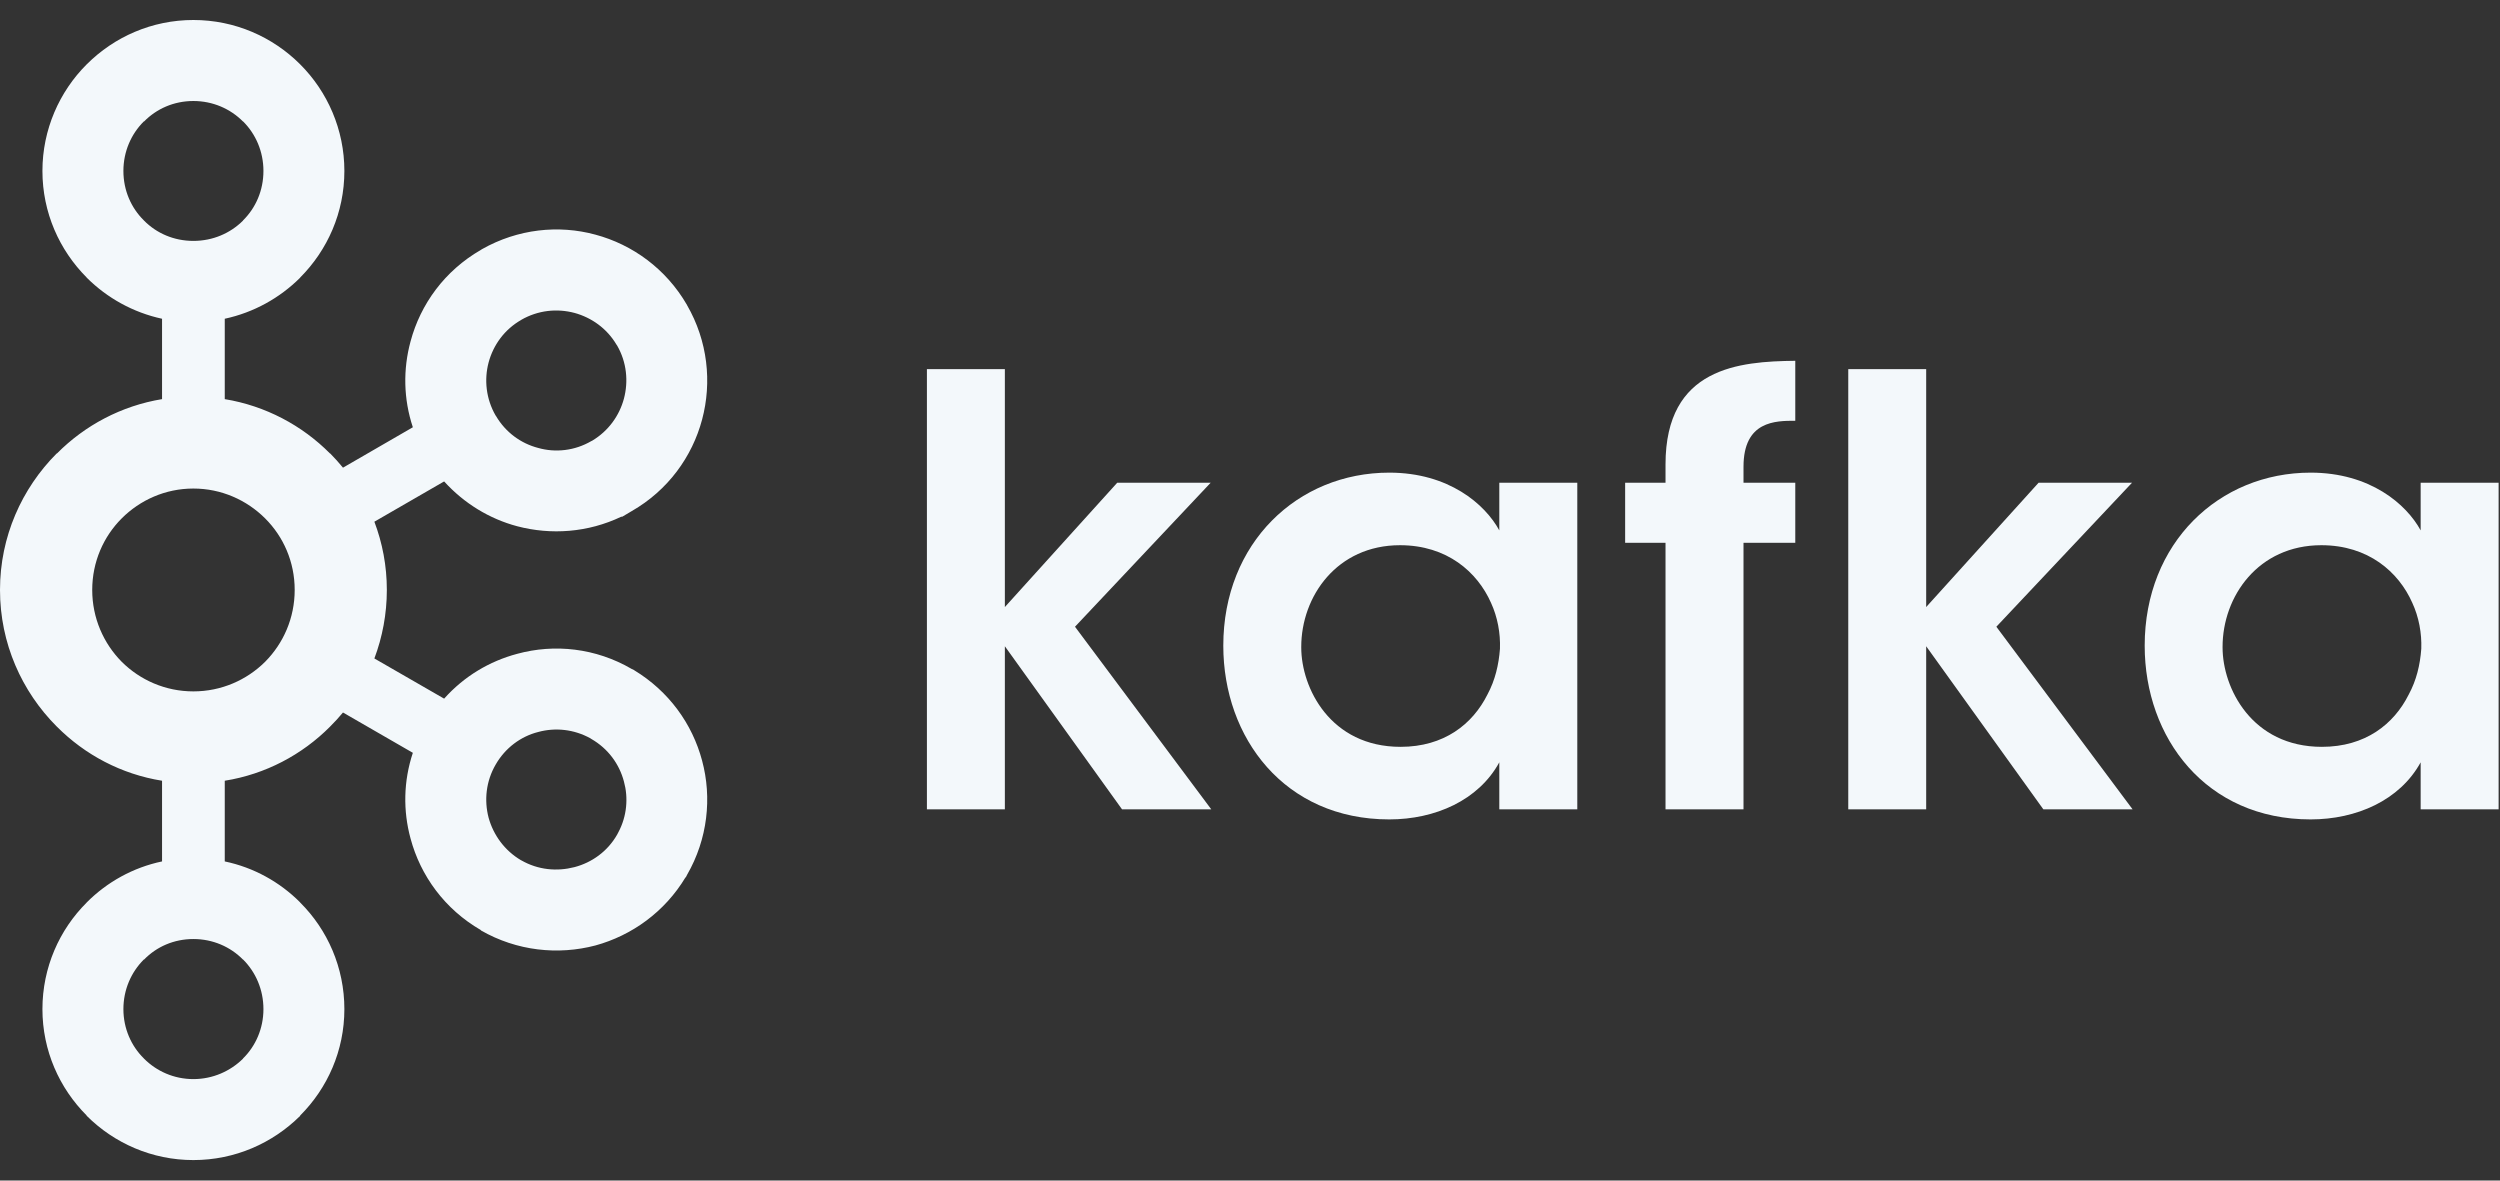 <svg xmlns="http://www.w3.org/2000/svg" width="72" height="34" viewBox="0 0 72 34" fill="none"><rect x="0" y="0" width="72" height="34" fill="#333333" stroke="none"/><path d="M6.997 3.498C6.634 3.133 6.13 2.909 5.569 2.909C5.008 2.909 4.508 3.133 4.15 3.498H4.141C3.778 3.86 3.554 4.365 3.554 4.923C3.554 5.485 3.778 5.987 4.141 6.345L4.15 6.355C4.508 6.717 5.008 6.938 5.569 6.938C6.13 6.938 6.634 6.717 6.997 6.355L7.002 6.345C7.365 5.987 7.587 5.485 7.587 4.923C7.587 4.365 7.365 3.86 7.002 3.498H6.997ZM5.569 31.078C6.13 31.078 6.634 30.849 6.997 30.491L7.002 30.481C7.365 30.123 7.587 29.618 7.587 29.063C7.587 28.502 7.365 27.999 7.002 27.635H6.997C6.634 27.267 6.13 27.044 5.569 27.044C5.008 27.044 4.508 27.267 4.15 27.635H4.141C3.778 27.999 3.554 28.502 3.554 29.063C3.554 29.618 3.778 30.123 4.141 30.481L4.15 30.491C4.508 30.849 5.008 31.078 5.569 31.078ZM16.546 24.973C17.045 24.842 17.497 24.522 17.773 24.038L17.81 23.967C18.055 23.508 18.1 22.978 17.969 22.507C17.837 22.005 17.513 21.559 17.029 21.281L17.001 21.262C16.53 21.003 15.994 20.947 15.501 21.081C15 21.207 14.55 21.54 14.275 22.02C13.997 22.498 13.94 23.047 14.072 23.551C14.21 24.048 14.531 24.497 15.011 24.778H15.014C15.496 25.055 16.04 25.104 16.546 24.973ZM7.635 14.929C7.106 14.401 6.376 14.07 5.569 14.07C4.762 14.07 4.034 14.401 3.506 14.929C2.98 15.455 2.656 16.182 2.656 16.99C2.656 17.798 2.98 18.528 3.506 19.06C4.034 19.585 4.762 19.912 5.569 19.912C6.376 19.912 7.106 19.585 7.635 19.06C8.163 18.528 8.487 17.798 8.487 16.99C8.487 16.182 8.163 15.455 7.635 14.929ZM6.473 11.495C7.646 11.688 8.699 12.25 9.504 13.06H9.51C9.638 13.188 9.762 13.329 9.878 13.469L11.89 12.305C11.619 11.488 11.606 10.634 11.824 9.832C12.111 8.759 12.806 7.799 13.849 7.197L13.883 7.175C14.915 6.592 16.087 6.47 17.145 6.757C18.217 7.044 19.184 7.743 19.786 8.784V8.787C20.385 9.823 20.506 11.011 20.221 12.081C19.936 13.154 19.237 14.121 18.195 14.719L17.921 14.881H17.893C16.929 15.34 15.87 15.412 14.896 15.156C14.098 14.944 13.365 14.498 12.791 13.865L10.782 15.025C11.013 15.636 11.141 16.294 11.141 16.99C11.141 17.682 11.013 18.35 10.782 18.964L12.791 20.121C13.365 19.478 14.098 19.042 14.896 18.83C15.969 18.537 17.157 18.661 18.195 19.267L18.262 19.298V19.301C19.265 19.909 19.939 20.848 20.221 21.908C20.506 22.971 20.385 24.16 19.786 25.198L19.75 25.27L19.745 25.264C19.144 26.265 18.195 26.942 17.149 27.229C16.075 27.512 14.886 27.391 13.849 26.795V26.787C12.806 26.183 12.111 25.221 11.824 24.15C11.606 23.352 11.619 22.498 11.89 21.681L9.878 20.52C9.762 20.66 9.638 20.795 9.51 20.922L9.504 20.929C8.699 21.737 7.646 22.298 6.473 22.485V24.809C7.309 24.984 8.057 25.401 8.643 25.988L8.646 25.994C9.432 26.776 9.918 27.865 9.918 29.063C9.918 30.257 9.432 31.34 8.646 32.126L8.643 32.138C7.852 32.924 6.766 33.41 5.569 33.41C4.377 33.41 3.289 32.924 2.5 32.138H2.496V32.126C1.71 31.34 1.222 30.257 1.222 29.063C1.222 27.865 1.71 26.776 2.496 25.994V25.988H2.5C3.085 25.401 3.835 24.984 4.667 24.809V22.485C3.495 22.298 2.444 21.737 1.64 20.929L1.632 20.922C0.628 19.915 0 18.528 0 16.99C0 15.455 0.628 14.068 1.632 13.06H1.64C2.444 12.25 3.495 11.688 4.667 11.495V9.18C3.835 9 3.085 8.582 2.5 7.999H2.496V7.992C1.71 7.203 1.222 6.121 1.222 4.923C1.222 3.732 1.71 2.64 2.496 1.854L2.5 1.851C3.289 1.062 4.377 0.576 5.569 0.576C6.766 0.576 7.852 1.062 8.643 1.851V1.854H8.646C9.432 2.64 9.918 3.732 9.918 4.923C9.918 6.121 9.432 7.203 8.646 7.992L8.643 7.999C8.057 8.582 7.309 9 6.473 9.18V11.495ZM17.773 9.951L17.755 9.926C17.478 9.458 17.035 9.146 16.546 9.012C16.04 8.878 15.496 8.934 15.011 9.212H15.014C14.531 9.486 14.207 9.935 14.072 10.438C13.94 10.937 13.997 11.488 14.275 11.969L14.285 11.981C14.563 12.455 15.006 12.773 15.501 12.901C15.998 13.042 16.552 12.982 17.029 12.704L17.055 12.692C17.525 12.411 17.838 11.969 17.969 11.482C18.102 10.98 18.049 10.431 17.773 9.951Z" fill="#F3F8FB"></path><path d="M26.695 10.631H28.94V17.483L32.177 13.902H34.868L30.96 18.05L34.884 23.308H32.314L28.94 18.612V23.308H26.695V10.631ZM37.476 18.646C37.476 19.813 38.315 21.509 40.337 21.509C41.588 21.509 42.411 20.857 42.838 20.003C43.061 19.588 43.164 19.145 43.199 18.684C43.215 18.237 43.13 17.773 42.941 17.361C42.547 16.473 41.674 15.702 40.32 15.702C38.505 15.702 37.476 17.174 37.476 18.631V18.646ZM45.426 23.308H43.18V21.955C42.582 23.05 41.331 23.599 40.011 23.599C36.995 23.599 35.231 21.25 35.231 18.596C35.231 15.633 37.373 13.612 40.011 13.612C41.724 13.612 42.769 14.52 43.18 15.275V13.902H45.426V23.308ZM47.967 15.633H46.804V13.902H47.967V13.373C47.967 10.578 50.092 10.409 51.704 10.391V12.118C51.137 12.118 50.213 12.118 50.213 13.441V13.902H51.704V15.633H50.213V23.308H47.967V15.633ZM53.23 10.631H55.474V17.483L58.712 13.902H61.403L57.495 18.05L61.418 23.308H58.848L55.474 18.612V23.308H53.23V10.631ZM64.01 18.646C64.01 19.813 64.849 21.509 66.871 21.509C68.121 21.509 68.944 20.857 69.371 20.003C69.596 19.588 69.699 19.145 69.733 18.684C69.749 18.237 69.664 17.773 69.474 17.361C69.081 16.473 68.208 15.702 66.855 15.702C65.039 15.702 64.01 17.174 64.01 18.631V18.646ZM71.96 23.308H69.715V21.955C69.115 23.05 67.865 23.599 66.546 23.599C63.53 23.599 61.767 21.25 61.767 18.596C61.767 15.633 63.908 13.612 66.546 13.612C68.258 13.612 69.304 14.52 69.715 15.275V13.902H71.96V23.308Z" fill="#F3F8FB"></path></svg>